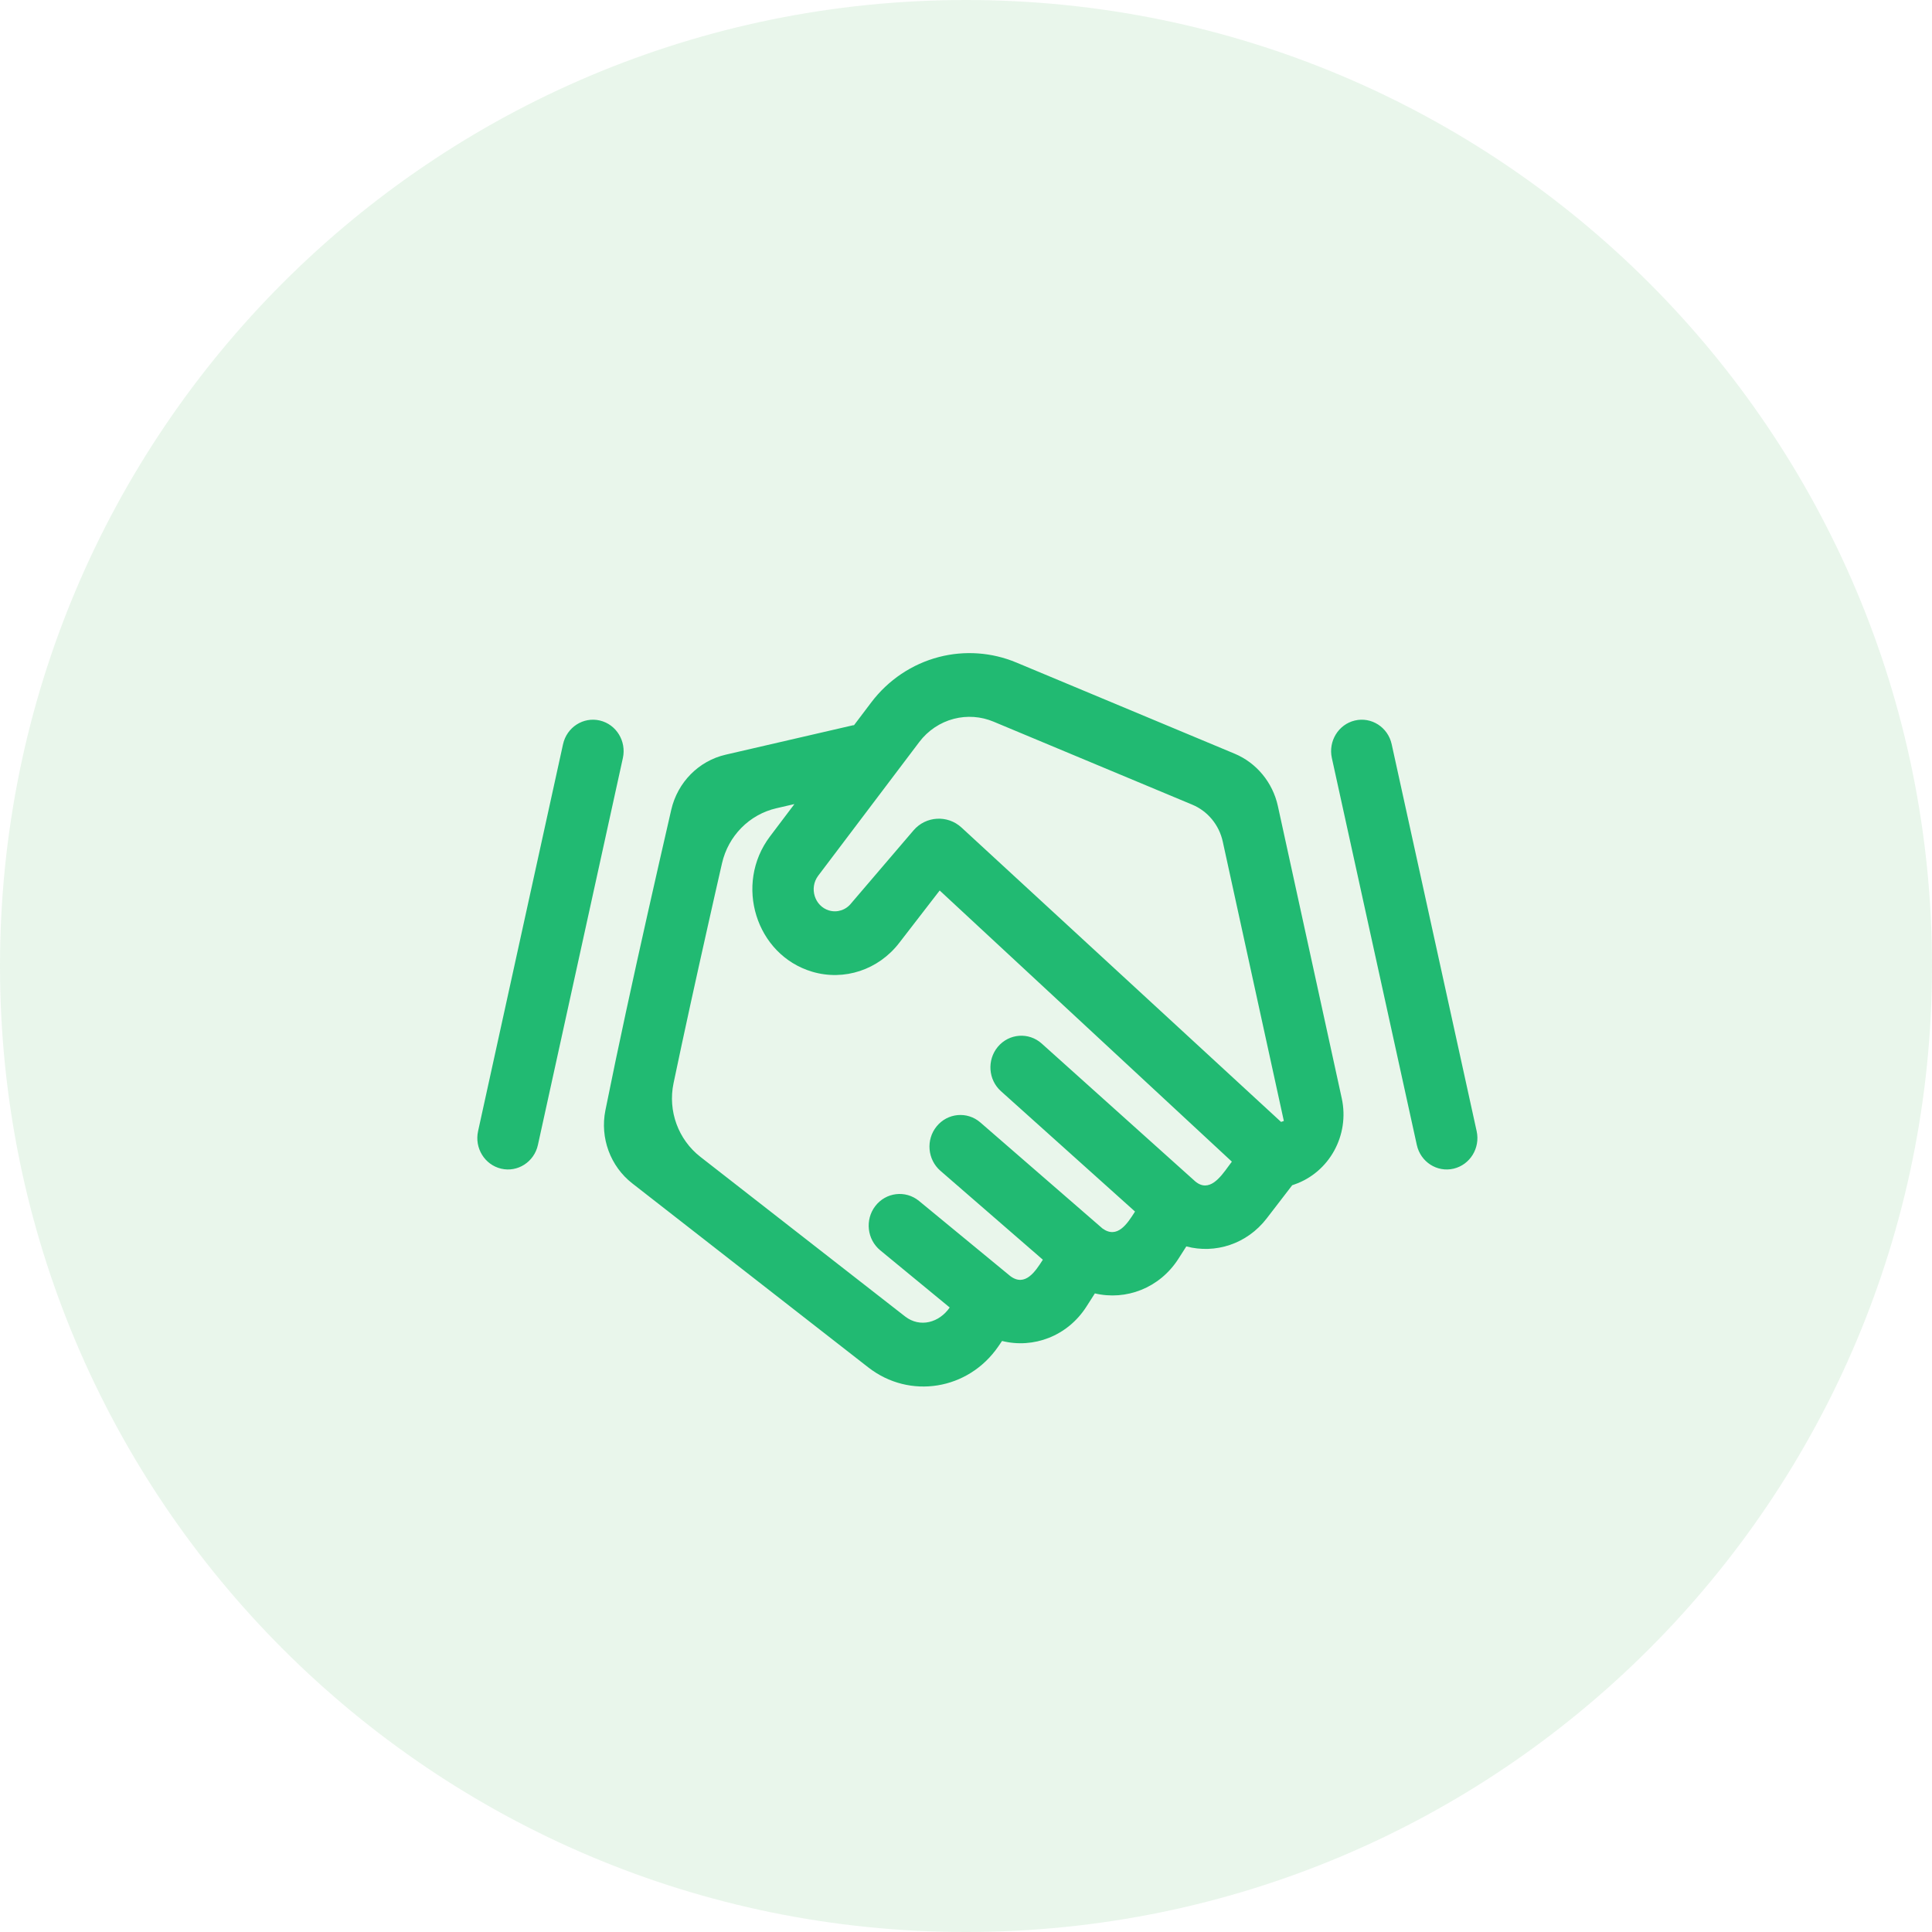 <svg width="85" height="85" viewBox="0 0 85 85" fill="none" xmlns="http://www.w3.org/2000/svg" xmlns:xlink="http://www.w3.org/1999/xlink">
	<desc>
			Created with Pixso.
	</desc>
	<defs/>
	<path id="Vector" d="M42.5 0C65.97 0 85 19.02 85 42.5C85 65.97 65.97 85 42.5 85C19.02 85 0 65.97 0 42.5C0 19.02 19.02 0 42.5 0Z" fill="#21A038" fill-opacity="0.1" fill-rule="evenodd"/>
	<path id="Shape" d="M44.717 29.149C43.635 28.697 42.44 28.612 41.307 28.906C40.125 29.214 39.076 29.917 38.33 30.905L37.566 31.915L37.553 31.903L31.926 33.203C30.74 33.477 29.812 34.416 29.533 35.624C29.186 37.138 28.84 38.651 28.5 40.167C27.852 43.055 27.219 45.947 26.635 48.85C26.391 50.065 26.855 51.315 27.82 52.066L38.201 60.16C40.016 61.575 42.596 61.161 43.918 59.243L44.086 58.997C45.461 59.342 46.963 58.791 47.799 57.485L48.17 56.904C49.533 57.228 51.016 56.676 51.844 55.383L52.193 54.837C53.459 55.173 54.855 54.739 55.727 53.608L56.852 52.145L56.947 52.112C58.486 51.579 59.387 49.942 59.031 48.319L56.221 35.462C55.992 34.422 55.281 33.562 54.318 33.159L44.717 29.149ZM42.301 36.407C41.69 35.844 40.732 35.9 40.191 36.533L37.457 39.731C37.223 40.036 36.836 40.164 36.475 40.057C35.838 39.867 35.59 39.068 35.998 38.527L40.443 32.647C40.824 32.142 41.361 31.782 41.965 31.625C42.545 31.475 43.156 31.518 43.709 31.749L52.453 35.401C53.135 35.685 53.637 36.294 53.797 37.029L56.484 49.318L56.361 49.36L42.301 36.407ZM21.033 49.768C20.871 50.508 21.322 51.244 22.045 51.416C22.773 51.589 23.502 51.121 23.666 50.373L27.404 33.349C27.566 32.608 27.115 31.872 26.393 31.7C25.662 31.527 24.936 31.995 24.771 32.743L21.033 49.768ZM63.955 51.416C63.225 51.589 62.498 51.121 62.334 50.373L58.596 33.349C58.434 32.608 58.885 31.872 59.607 31.7C60.336 31.527 61.065 31.995 61.228 32.743L64.967 49.768C65.129 50.508 64.678 51.244 63.955 51.416ZM34.156 35.56L34.951 35.376L33.879 36.796C32.285 38.902 33.256 42.016 35.734 42.752C37.139 43.169 38.647 42.67 39.56 41.486L41.342 39.178L54.197 51.108C54.15 51.167 54.103 51.232 54.053 51.302C53.69 51.803 53.195 52.484 52.586 51.977L45.832 45.913C45.262 45.4 44.391 45.466 43.898 46.058C43.418 46.638 43.478 47.505 44.037 48.007L49.935 53.302C49.93 53.313 49.922 53.324 49.916 53.336C49.596 53.835 49.158 54.52 48.504 54.047L43.133 49.385C42.555 48.882 41.685 48.962 41.203 49.562C40.73 50.149 40.807 51.017 41.373 51.509L45.881 55.422L45.875 55.432C45.555 55.932 45.103 56.634 44.447 56.141L40.434 52.837C39.842 52.35 38.973 52.453 38.506 53.066C38.049 53.667 38.147 54.531 38.727 55.009L41.783 57.524C41.33 58.185 40.48 58.433 39.818 57.917L30.812 50.895C29.842 50.138 29.377 48.88 29.633 47.658C30.096 45.442 30.641 42.968 31.127 40.804C31.357 39.77 31.576 38.812 31.764 37.986C32.039 36.775 32.969 35.834 34.156 35.56Z" clip-rule="evenodd" fill="#21BA72" fill-opacity="1" fill-rule="evenodd"/>
</svg>
